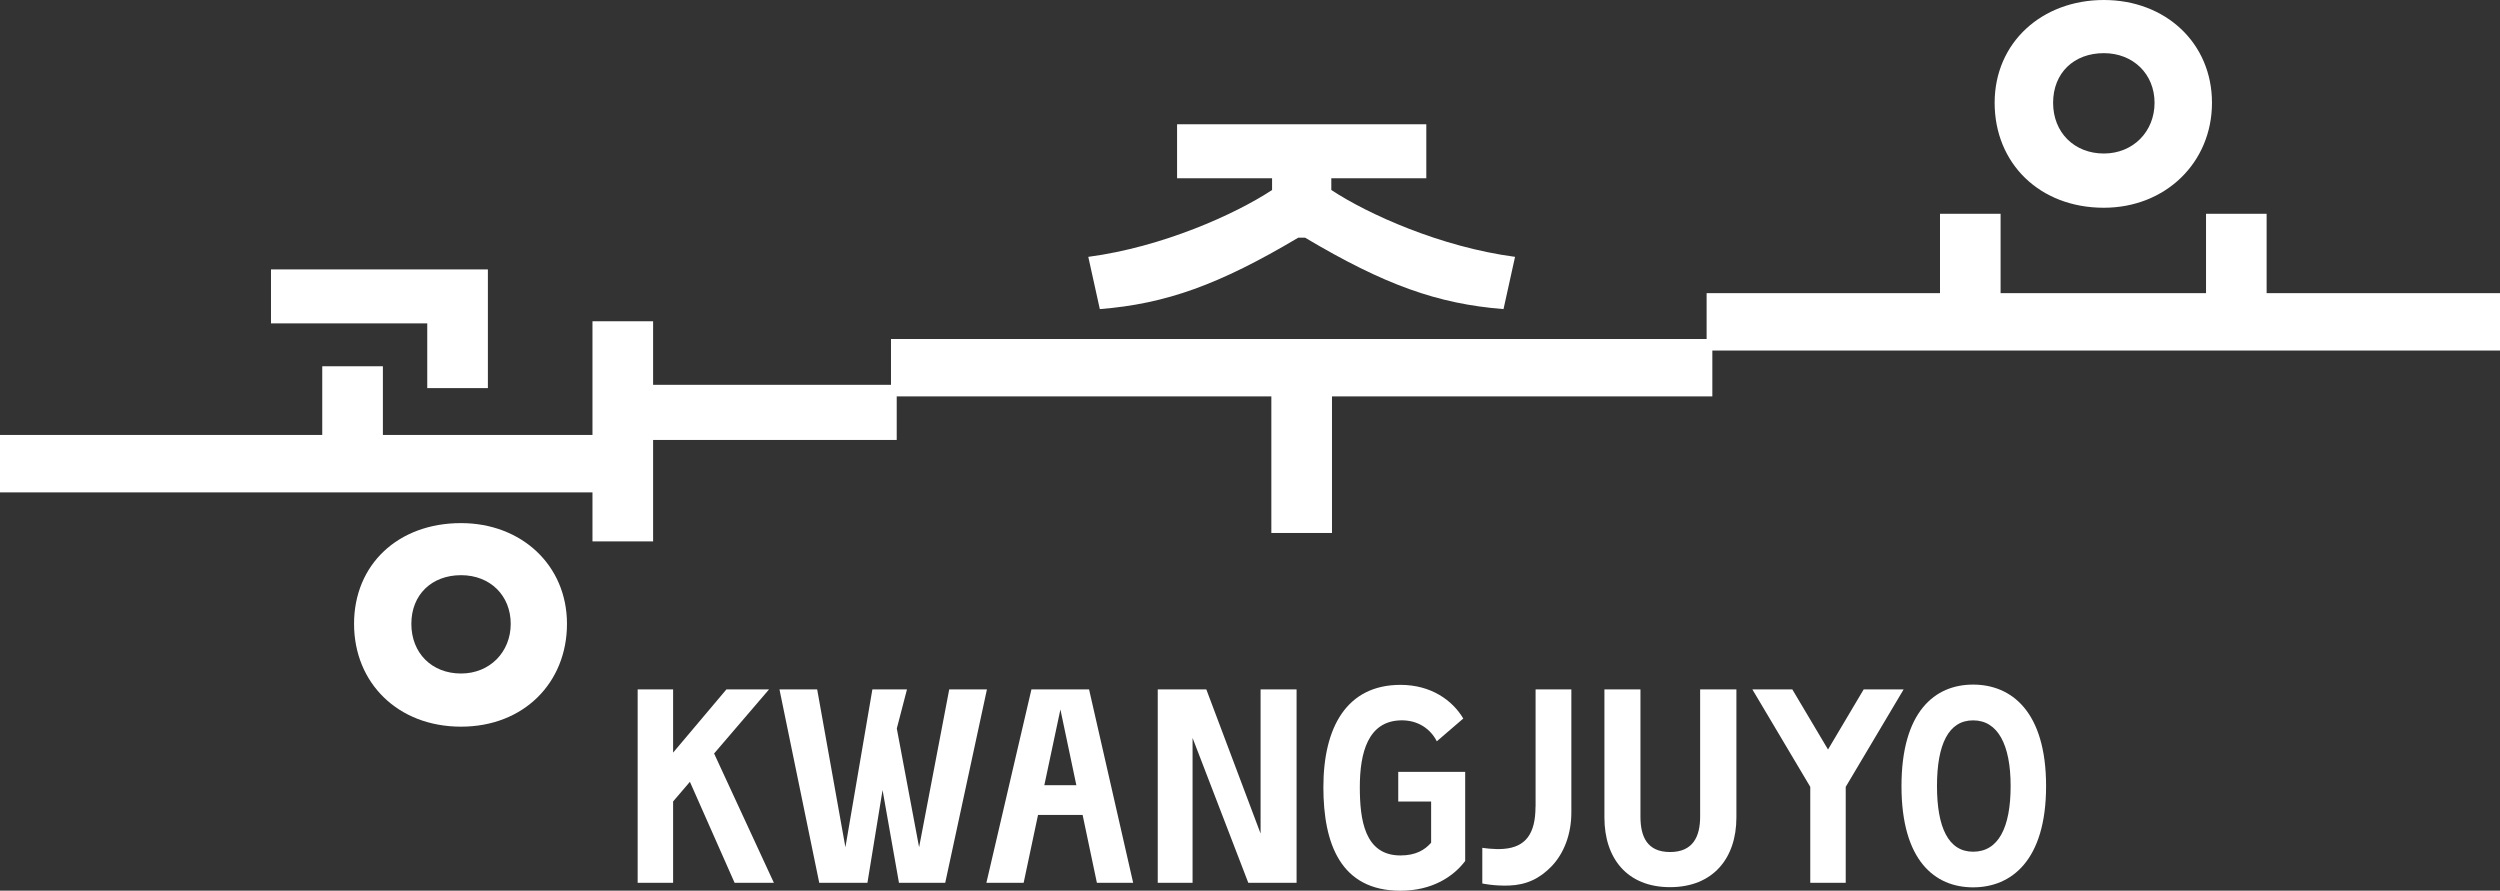<?xml version="1.0" encoding="UTF-8"?>
<svg id="_레이어_1" data-name="레이어 1" xmlns="http://www.w3.org/2000/svg" viewBox="0 0 555 197.73">
  <rect x="0" y="0" width="555" height="197.73" fill="#333333" stroke="none"/>
  <defs>
    <style>
      .cls-1 {
        fill: #fff;
        stroke-width: 0px;
      }
    </style>
  </defs>
  <path class="cls-1" d="M467.05,46.12c13.69,0,24.01-10.02,24.01-23.3S480.74,0,467.05,0s-24.24,9.39-24.24,22.82,9.97,23.3,24.24,23.3M467.05,11.8c6.52,0,11.26,4.64,11.26,11.02s-4.74,11.26-11.26,11.26-11.26-4.63-11.26-11.26,4.63-11.02,11.26-11.02"/>
  <path class="cls-1" d="M102.35,116.13c-13.99,0-23.75,9.2-23.75,22.36s9.77,22.83,23.75,22.83,23.52-9.81,23.52-22.83-10.11-22.36-23.52-22.36M102.35,149.52c-6.5,0-11.03-4.54-11.03-11.03s4.54-10.8,11.03-10.8,11.03,4.54,11.03,10.8-4.64,11.03-11.03,11.03"/>
  <polygon class="cls-1" points="503.19 65.08 503.19 47.46 489.74 47.46 489.74 65.08 444.13 65.08 444.13 47.46 430.68 47.46 430.68 65.08 378.87 65.08 378.87 75.26 197.8 75.26 197.8 85.43 144.99 85.43 144.99 71.32 131.53 71.32 131.53 96.56 85 96.56 85 81.31 71.54 81.31 71.54 96.56 0 96.56 0 109.31 131.53 109.31 131.53 120.19 144.99 120.19 144.99 97.67 199.07 97.67 199.07 88 282.24 88 282.24 118.32 295.7 118.32 295.7 88 380.14 88 380.14 77.82 555 77.82 555 65.08 503.19 65.08"/>
  <polygon class="cls-1" points="94.85 86.16 108.31 86.16 108.31 59.81 60.16 59.81 60.16 71.79 94.85 71.79 94.85 86.16"/>
  <path class="cls-1" d="M241.6,57.02l2.56,11.6c14.68-1.17,26.46-5.4,44.06-15.86h1.5c17.6,10.46,29.38,14.69,44.06,15.86l2.56-11.6c-16.47-2.18-32.66-9.47-40.79-14.84v-2.6h21.09v-11.99h-55.33v11.99h21.09v2.6c-8.14,5.37-24.33,12.66-40.79,14.84"/>
  <g>
    <g>
      <g>
        <path class="cls-1" d="M377.43,181.29c0,4.35-1.53,7.86-6.68,7.86s-6.57-3.51-6.57-7.86v-28.25h-8v28.45c0,9.02,5.01,15.46,14.57,15.46s14.73-6.44,14.73-15.46v-28.45h-8.05v28.25Z"/>
        <path class="cls-1" d="M340.88,179.1c0,5.96-2.16,8.96-7.06,9.35-2.3.18-4.75-.24-4.75-.24v7.92s2.57.58,5.95.46c3.83-.14,6.78-1.52,9.47-4.31,2.74-2.9,4.35-7.11,4.35-11.94v-27.3h-7.94v26.06Z"/>
        <polygon class="cls-1" points="170.73 153.04 161.27 153.04 149.43 167.08 149.43 153.04 141.56 153.04 141.56 195.98 149.43 195.98 149.43 177.92 153.16 173.56 163.08 195.98 171.8 195.98 158.53 167.28 170.73 153.04"/>
        <polygon class="cls-1" points="210.73 153.04 204.04 188.09 199.09 161.73 201.35 153.04 193.67 153.04 187.68 188.09 181.41 153.04 173.04 153.04 181.87 195.98 192.57 195.98 195.93 175.39 199.57 195.98 209.84 195.98 219.1 153.04 210.73 153.04"/>
        <polygon class="cls-1" points="422.61 153.04 413.74 153.04 405.82 166.39 397.89 153.04 389.02 153.04 401.88 174.68 401.88 195.98 409.75 195.98 409.75 174.68 422.61 153.04"/>
        <polygon class="cls-1" points="279.85 185.05 267.8 153.04 257.02 153.04 257.02 195.98 264.75 195.98 264.75 163.82 277.12 195.98 287.84 195.98 287.84 153.04 279.85 153.04 279.85 185.05"/>
        <path class="cls-1" d="M438.02,151.98c-8.47,0-15.89,5.97-15.89,22.53s7.42,22.48,15.89,22.48,16.21-5.92,16.21-22.48-7.69-22.53-16.21-22.53M438.03,189.08c-5.46,0-8.02-5.34-8.02-14.58s2.56-14.58,8.02-14.58,8.33,5.34,8.33,14.58-2.72,14.58-8.33,14.58"/>
      </g>
      <path class="cls-1" d="M243.51,195.98h8.05l-9.79-42.94h-12.79l-10,42.94h8.27l3.19-15.06h9.9l3.17,15.06ZM231.84,174.32l3.57-16.82,3.54,16.82h-7.11Z"/>
    </g>
    <path class="cls-1" d="M310.41,171.35v6.59s7.3,0,7.3,0v9.14c-1.4,1.6-3.39,2.83-6.81,2.83-8,0-9.02-8-9.02-15.17,0-7.67,1.83-14.61,9.02-14.82,3.95-.12,6.73,1.99,8.07,4.65l5.88-5.06c-2.43-4.08-7.19-7.47-13.94-7.47-11.91,0-17.12,9.37-17.12,22.71,0,12.53,3.81,22.99,17.1,22.99h0c7.1,0,11.8-3.17,14.38-6.6v-19.79h-14.84Z"/>
  </g>
</svg>